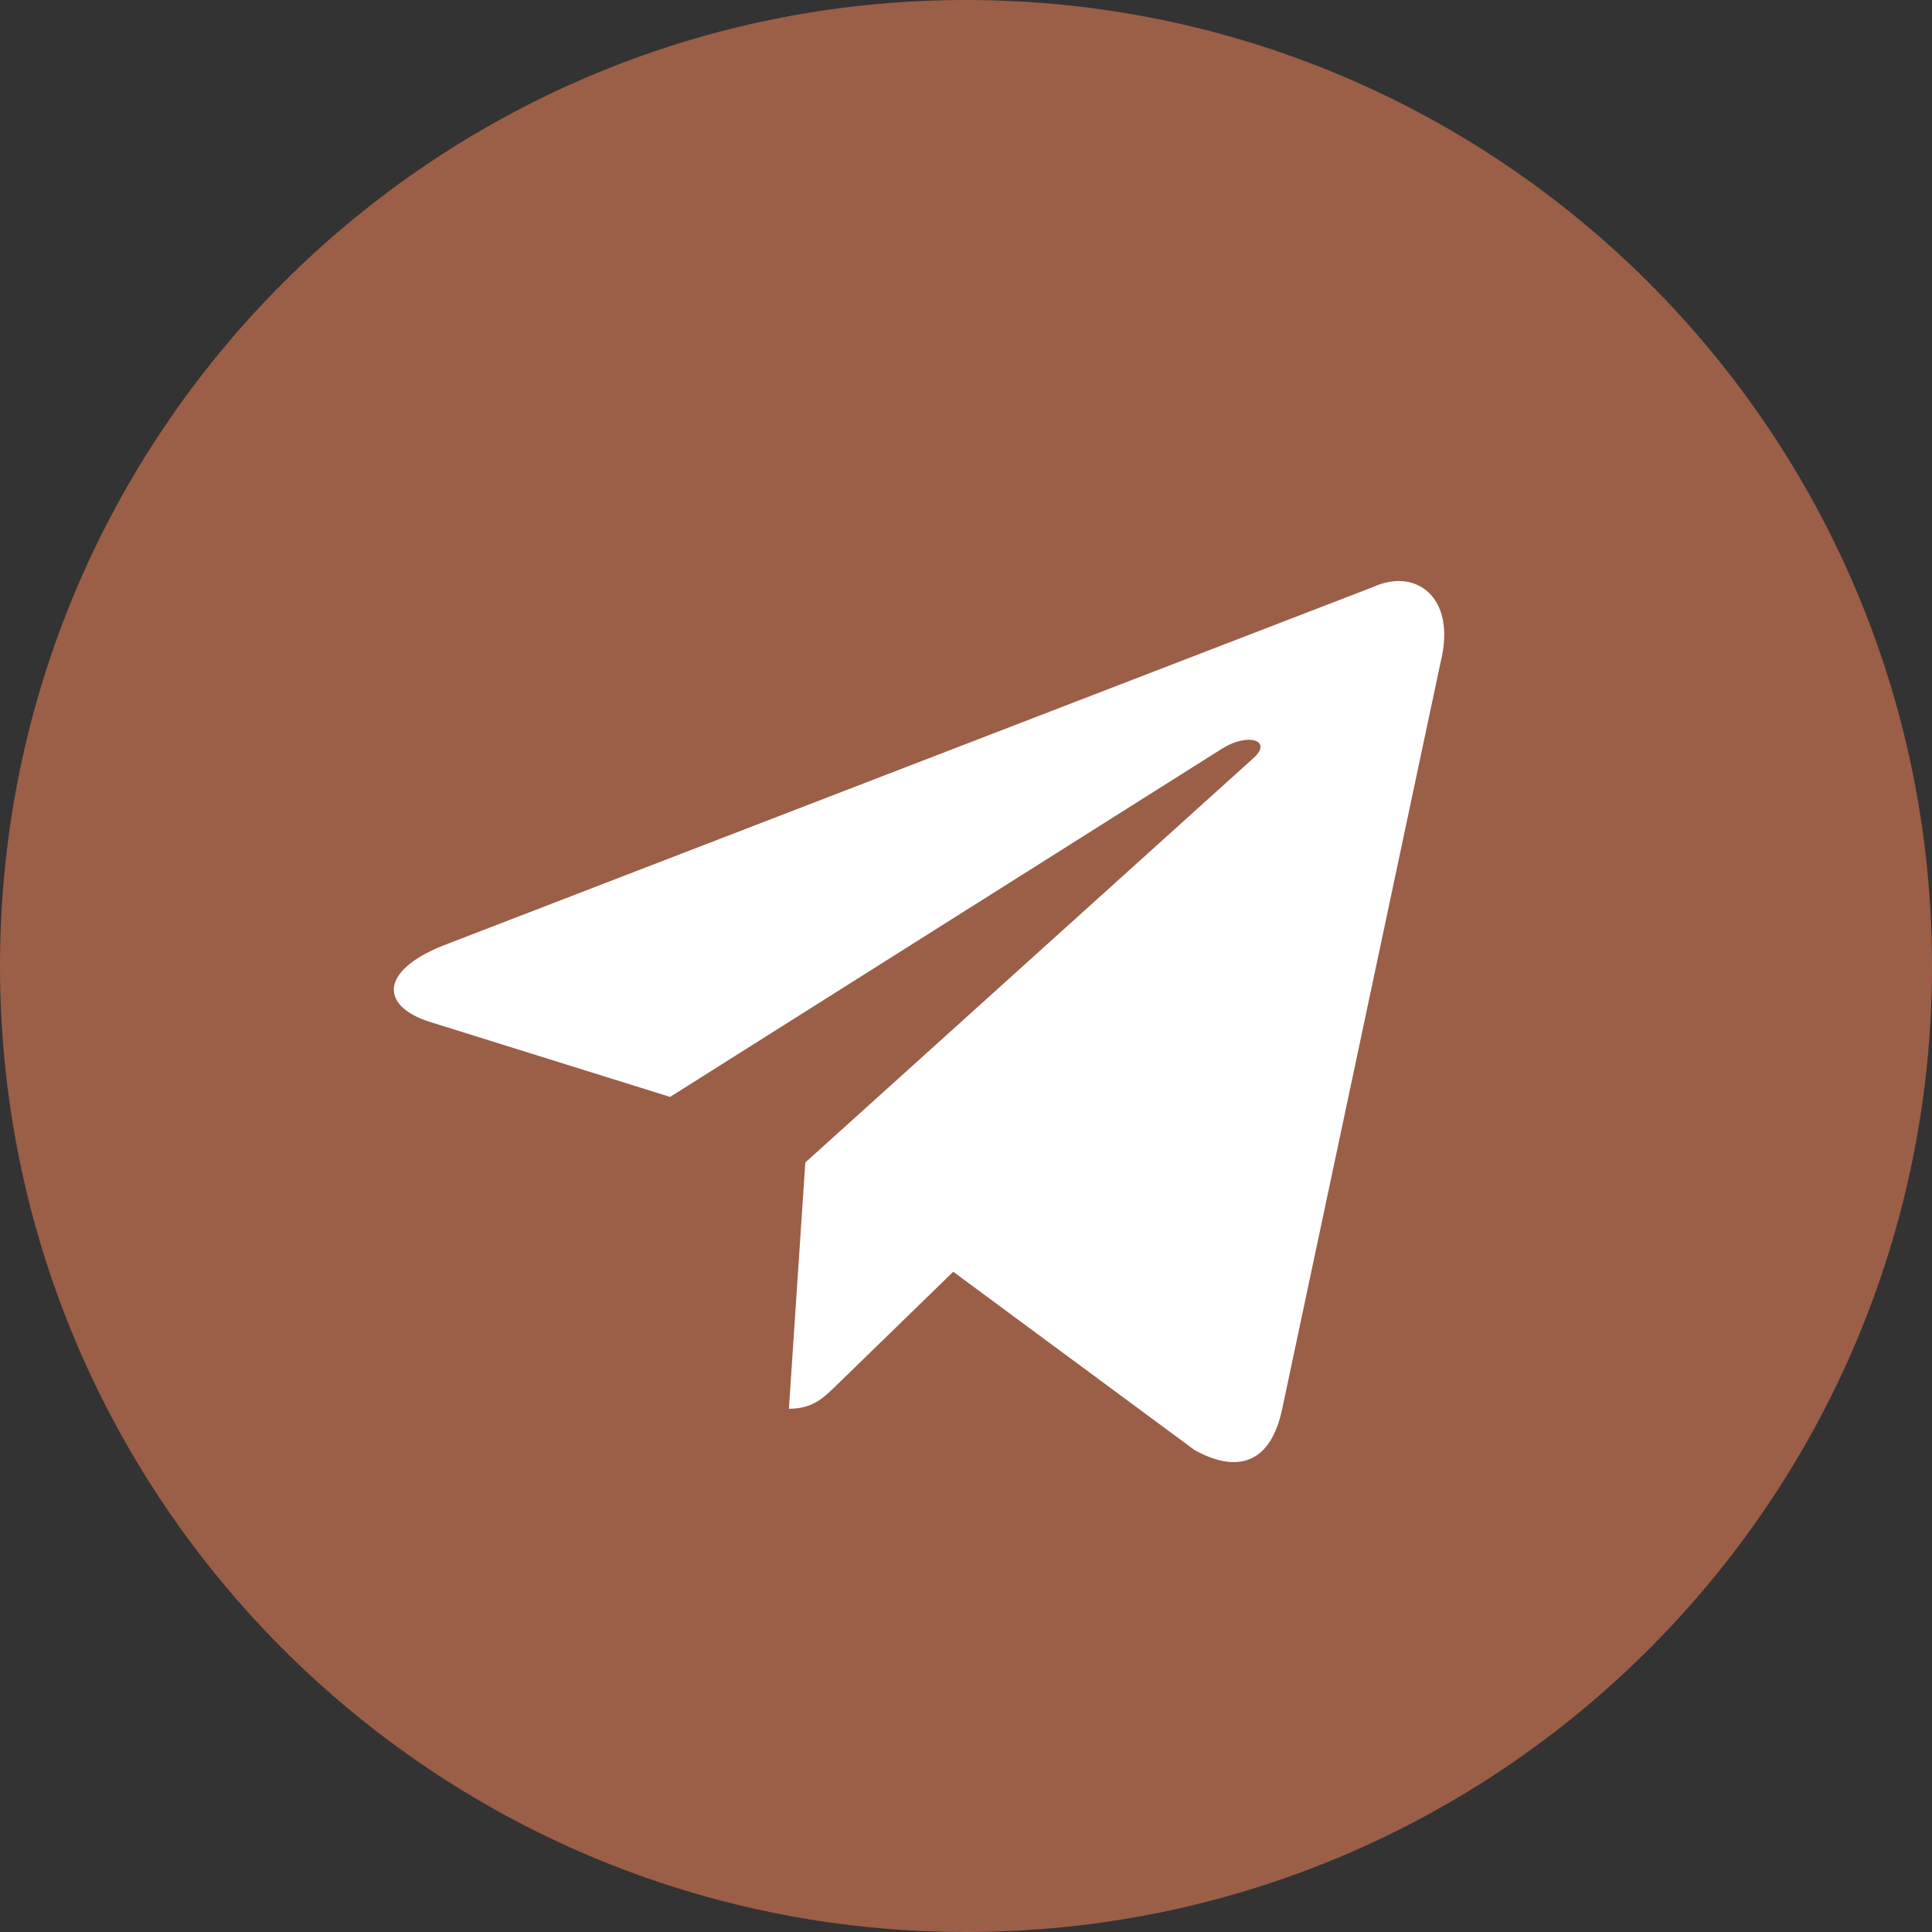 <?xml version="1.0" encoding="UTF-8"?> <svg xmlns="http://www.w3.org/2000/svg" width="30" height="30" viewBox="0 0 30 30" fill="none"><rect x="0" y="0" width="30" height="30" fill="#333333" stroke="none"/> <path d="M15 30C23.284 30 30 23.284 30 15C30 6.716 23.284 0 15 0C6.716 0 0 6.716 0 15C0 23.284 6.716 30 15 30Z" fill="#9B5E47"></path> <path d="M12.25 21.875C11.764 21.875 11.847 21.692 11.679 21.229L10.25 16.526L21.25 10" fill="#9B5E47"></path> <path d="M12.25 21.875C12.625 21.875 12.791 21.703 13 21.5L15 19.555L12.505 18.051" fill="white"></path> <path d="M12.505 18.051L18.55 22.517C19.24 22.898 19.738 22.701 19.91 21.877L22.37 10.281C22.622 9.271 21.985 8.813 21.326 9.113L6.877 14.684C5.891 15.08 5.896 15.63 6.697 15.875L10.405 17.033L18.989 11.617C19.394 11.371 19.766 11.503 19.461 11.774" fill="white"></path> </svg> 